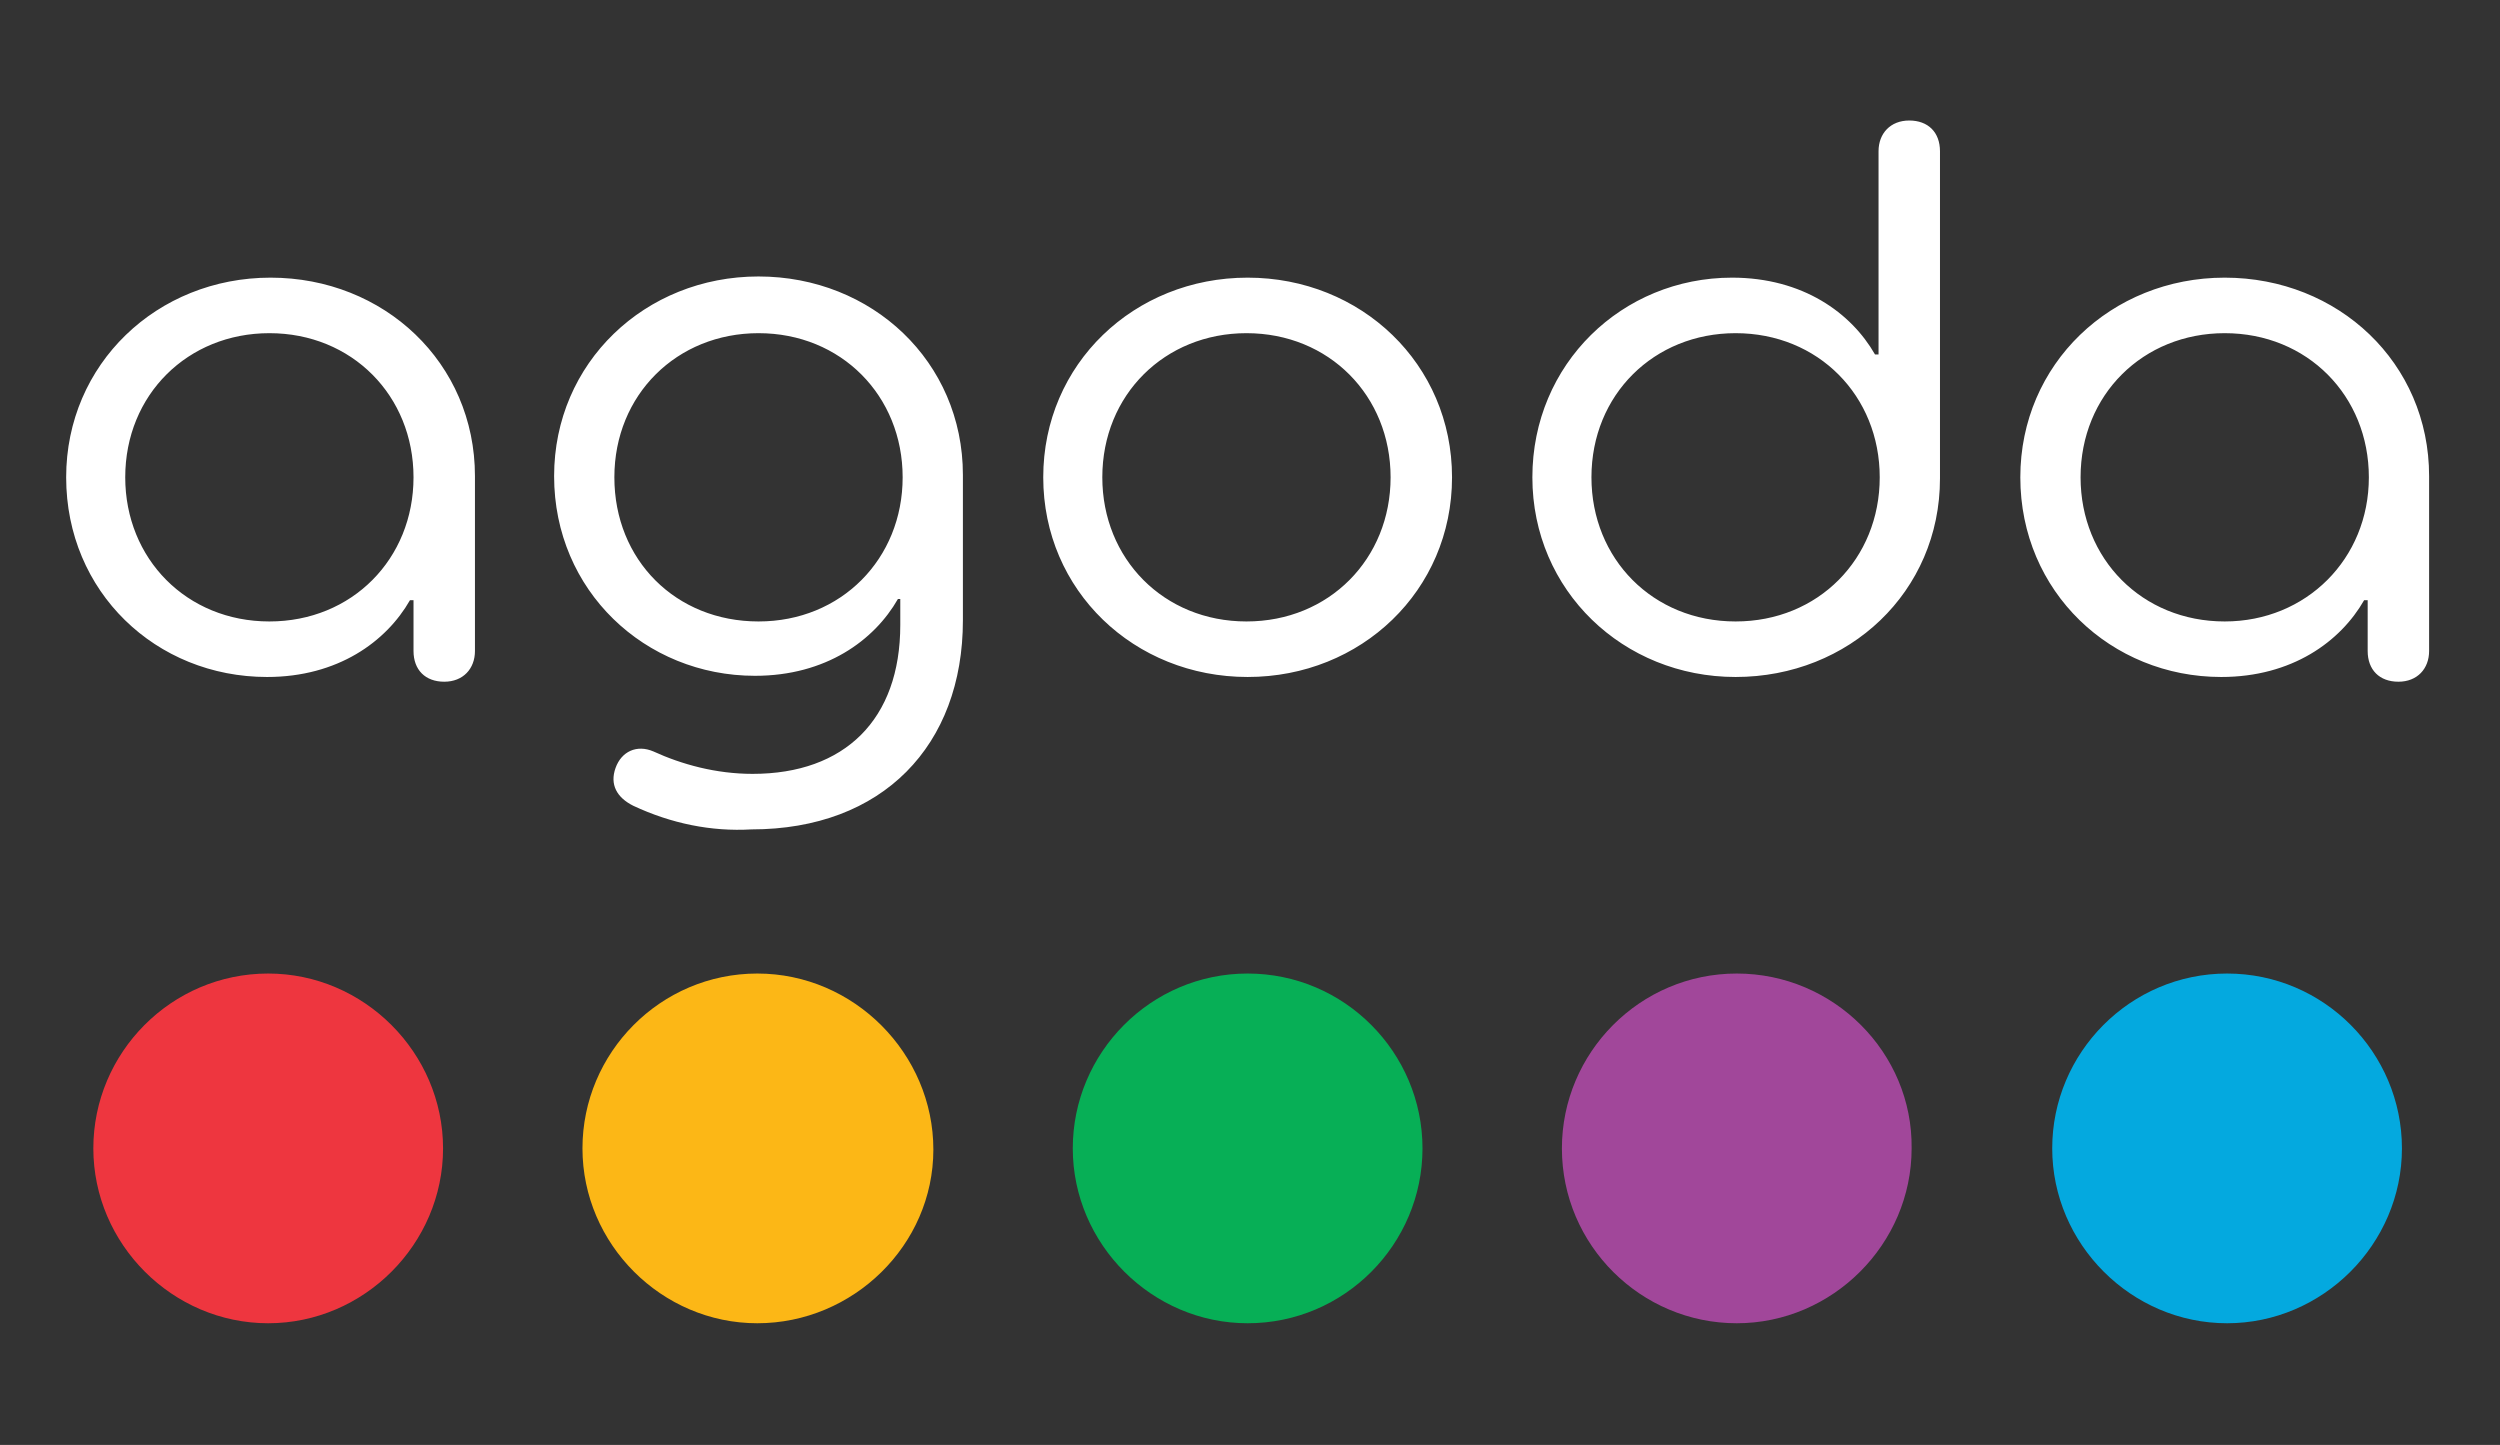 <?xml version="1.0" encoding="utf-8"?>
<!-- Generator: Adobe Illustrator 27.8.0, SVG Export Plug-In . SVG Version: 6.00 Build 0)  -->
<svg version="1.1" id="Layer_1" xmlns="http://www.w3.org/2000/svg" xmlns:xlink="http://www.w3.org/1999/xlink" x="0px" y="0px"
	 width="211.6px" height="122.3px" viewBox="0 0 211.6 122.3" style="enable-background:new 0 0 211.6 122.3;" xml:space="preserve"
	>
<rect x="0" y="0" width="211.6" height="122.3" fill="#333333" stroke="none"/>
<style type="text/css">
	.st0{fill-rule:evenodd;clip-rule:evenodd;fill:#FCB716;}
	.st1{fill-rule:evenodd;clip-rule:evenodd;fill:#EE363F;}
	.st2{fill-rule:evenodd;clip-rule:evenodd;fill:#07AF56;}
	.st3{fill-rule:evenodd;clip-rule:evenodd;fill:#04A9DF;}
	.st4{fill-rule:evenodd;clip-rule:evenodd;fill:#A1479A;}
	.st5{fill-rule:evenodd;clip-rule:evenodd;fill:#FFFFFF;}
</style>
<g>
	<path class="st0" d="M64.1,82.4c-8.2,0-14.8,6.7-14.8,14.8s6.7,14.8,14.8,14.8S79,105.4,79,97.3S72.3,82.4,64.1,82.4"/>
	<path class="st1" d="M22.7,82.4c-8.2,0-14.8,6.7-14.8,14.8s6.7,14.8,14.8,14.8s14.8-6.7,14.8-14.8C37.5,89.1,30.8,82.4,22.7,82.4"
		/>
	<path class="st2" d="M105.6,82.4c-8.2,0-14.8,6.7-14.8,14.8s6.7,14.8,14.8,14.8c8.2,0,14.8-6.7,14.8-14.8S113.8,82.4,105.6,82.4"/>
	<path class="st3" d="M188.5,82.4c-8.2,0-14.8,6.7-14.8,14.8s6.7,14.8,14.8,14.8s14.8-6.7,14.8-14.8S196.7,82.4,188.5,82.4"/>
	<path class="st4" d="M147,82.4c-8.2,0-14.8,6.7-14.8,14.8c0,8.2,6.7,14.8,14.8,14.8s14.8-6.7,14.8-14.8
		C161.9,89.1,155.2,82.4,147,82.4"/>
	<path class="st5" d="M5.6,40.4c0-9.6,7.7-16.9,17.3-16.9c9.6,0,17.3,7.2,17.3,16.8v14.8c0,1.5-1,2.6-2.6,2.6c-1.6,0-2.6-1-2.6-2.6
		v-4.3h-0.3c-2,3.5-6.1,6.5-12.1,6.5C13.2,57.3,5.6,50.1,5.6,40.4 M35,40.4c0-6.9-5.2-12.2-12.2-12.2c-6.9,0-12.2,5.2-12.2,12.2
		c0,6.9,5.2,12.2,12.2,12.2C29.8,52.6,35,47.3,35,40.4 M53.6,68.2c-1.4-0.7-2-1.8-1.5-3.2c0.5-1.4,1.8-2,3.2-1.4
		c2.4,1.1,5.3,1.9,8.4,1.9c7.8,0,12.5-4.6,12.5-12.6v-2.2H76c-2,3.5-6.1,6.5-12.1,6.5c-9.3,0-17-7.2-17-16.9
		c0-9.6,7.7-16.9,17.3-16.9c9.6,0,17.3,7.2,17.3,16.8v12.3c0,10.6-6.8,17.7-17.9,17.7C60.2,70.4,56.8,69.7,53.6,68.2 M76.4,40.4
		c0-6.9-5.2-12.2-12.2-12.2c-6.9,0-12.2,5.2-12.2,12.2s5.2,12.2,12.2,12.2C71.2,52.6,76.4,47.3,76.4,40.4 M88.3,40.4
		c0-9.6,7.7-16.9,17.3-16.9c9.6,0,17.3,7.3,17.3,16.9c0,9.6-7.7,16.9-17.3,16.9C96,57.3,88.3,50,88.3,40.4 M117.7,40.4
		c0-6.9-5.2-12.2-12.2-12.2c-6.9,0-12.2,5.2-12.2,12.2c0,6.9,5.2,12.2,12.2,12.2C112.5,52.6,117.7,47.3,117.7,40.4 M129.7,40.4
		c0-9.6,7.6-16.9,16.9-16.9c6,0,10.1,3,12.1,6.5h0.3V12.8c0-1.5,1-2.6,2.6-2.6c1.6,0,2.6,1,2.6,2.6v27.7c0,9.6-7.7,16.8-17.3,16.8
		C137.4,57.3,129.7,50,129.7,40.4 M159.1,40.4c0-6.9-5.2-12.2-12.2-12.2c-6.9,0-12.2,5.2-12.2,12.2c0,6.9,5.2,12.2,12.2,12.2
		C153.9,52.6,159.1,47.3,159.1,40.4 M171,40.4c0-9.6,7.7-16.9,17.3-16.9c9.6,0,17.3,7.2,17.3,16.8v14.8c0,1.5-1,2.6-2.6,2.6
		c-1.6,0-2.6-1-2.6-2.6v-4.3h-0.3c-2,3.5-6.1,6.5-12.1,6.5C178.7,57.3,171,50.1,171,40.4 M200.5,40.4c0-6.9-5.2-12.2-12.2-12.2
		c-6.9,0-12.2,5.2-12.2,12.2c0,6.9,5.2,12.2,12.2,12.2C195.2,52.6,200.5,47.3,200.5,40.4"/>
</g>
</svg>
